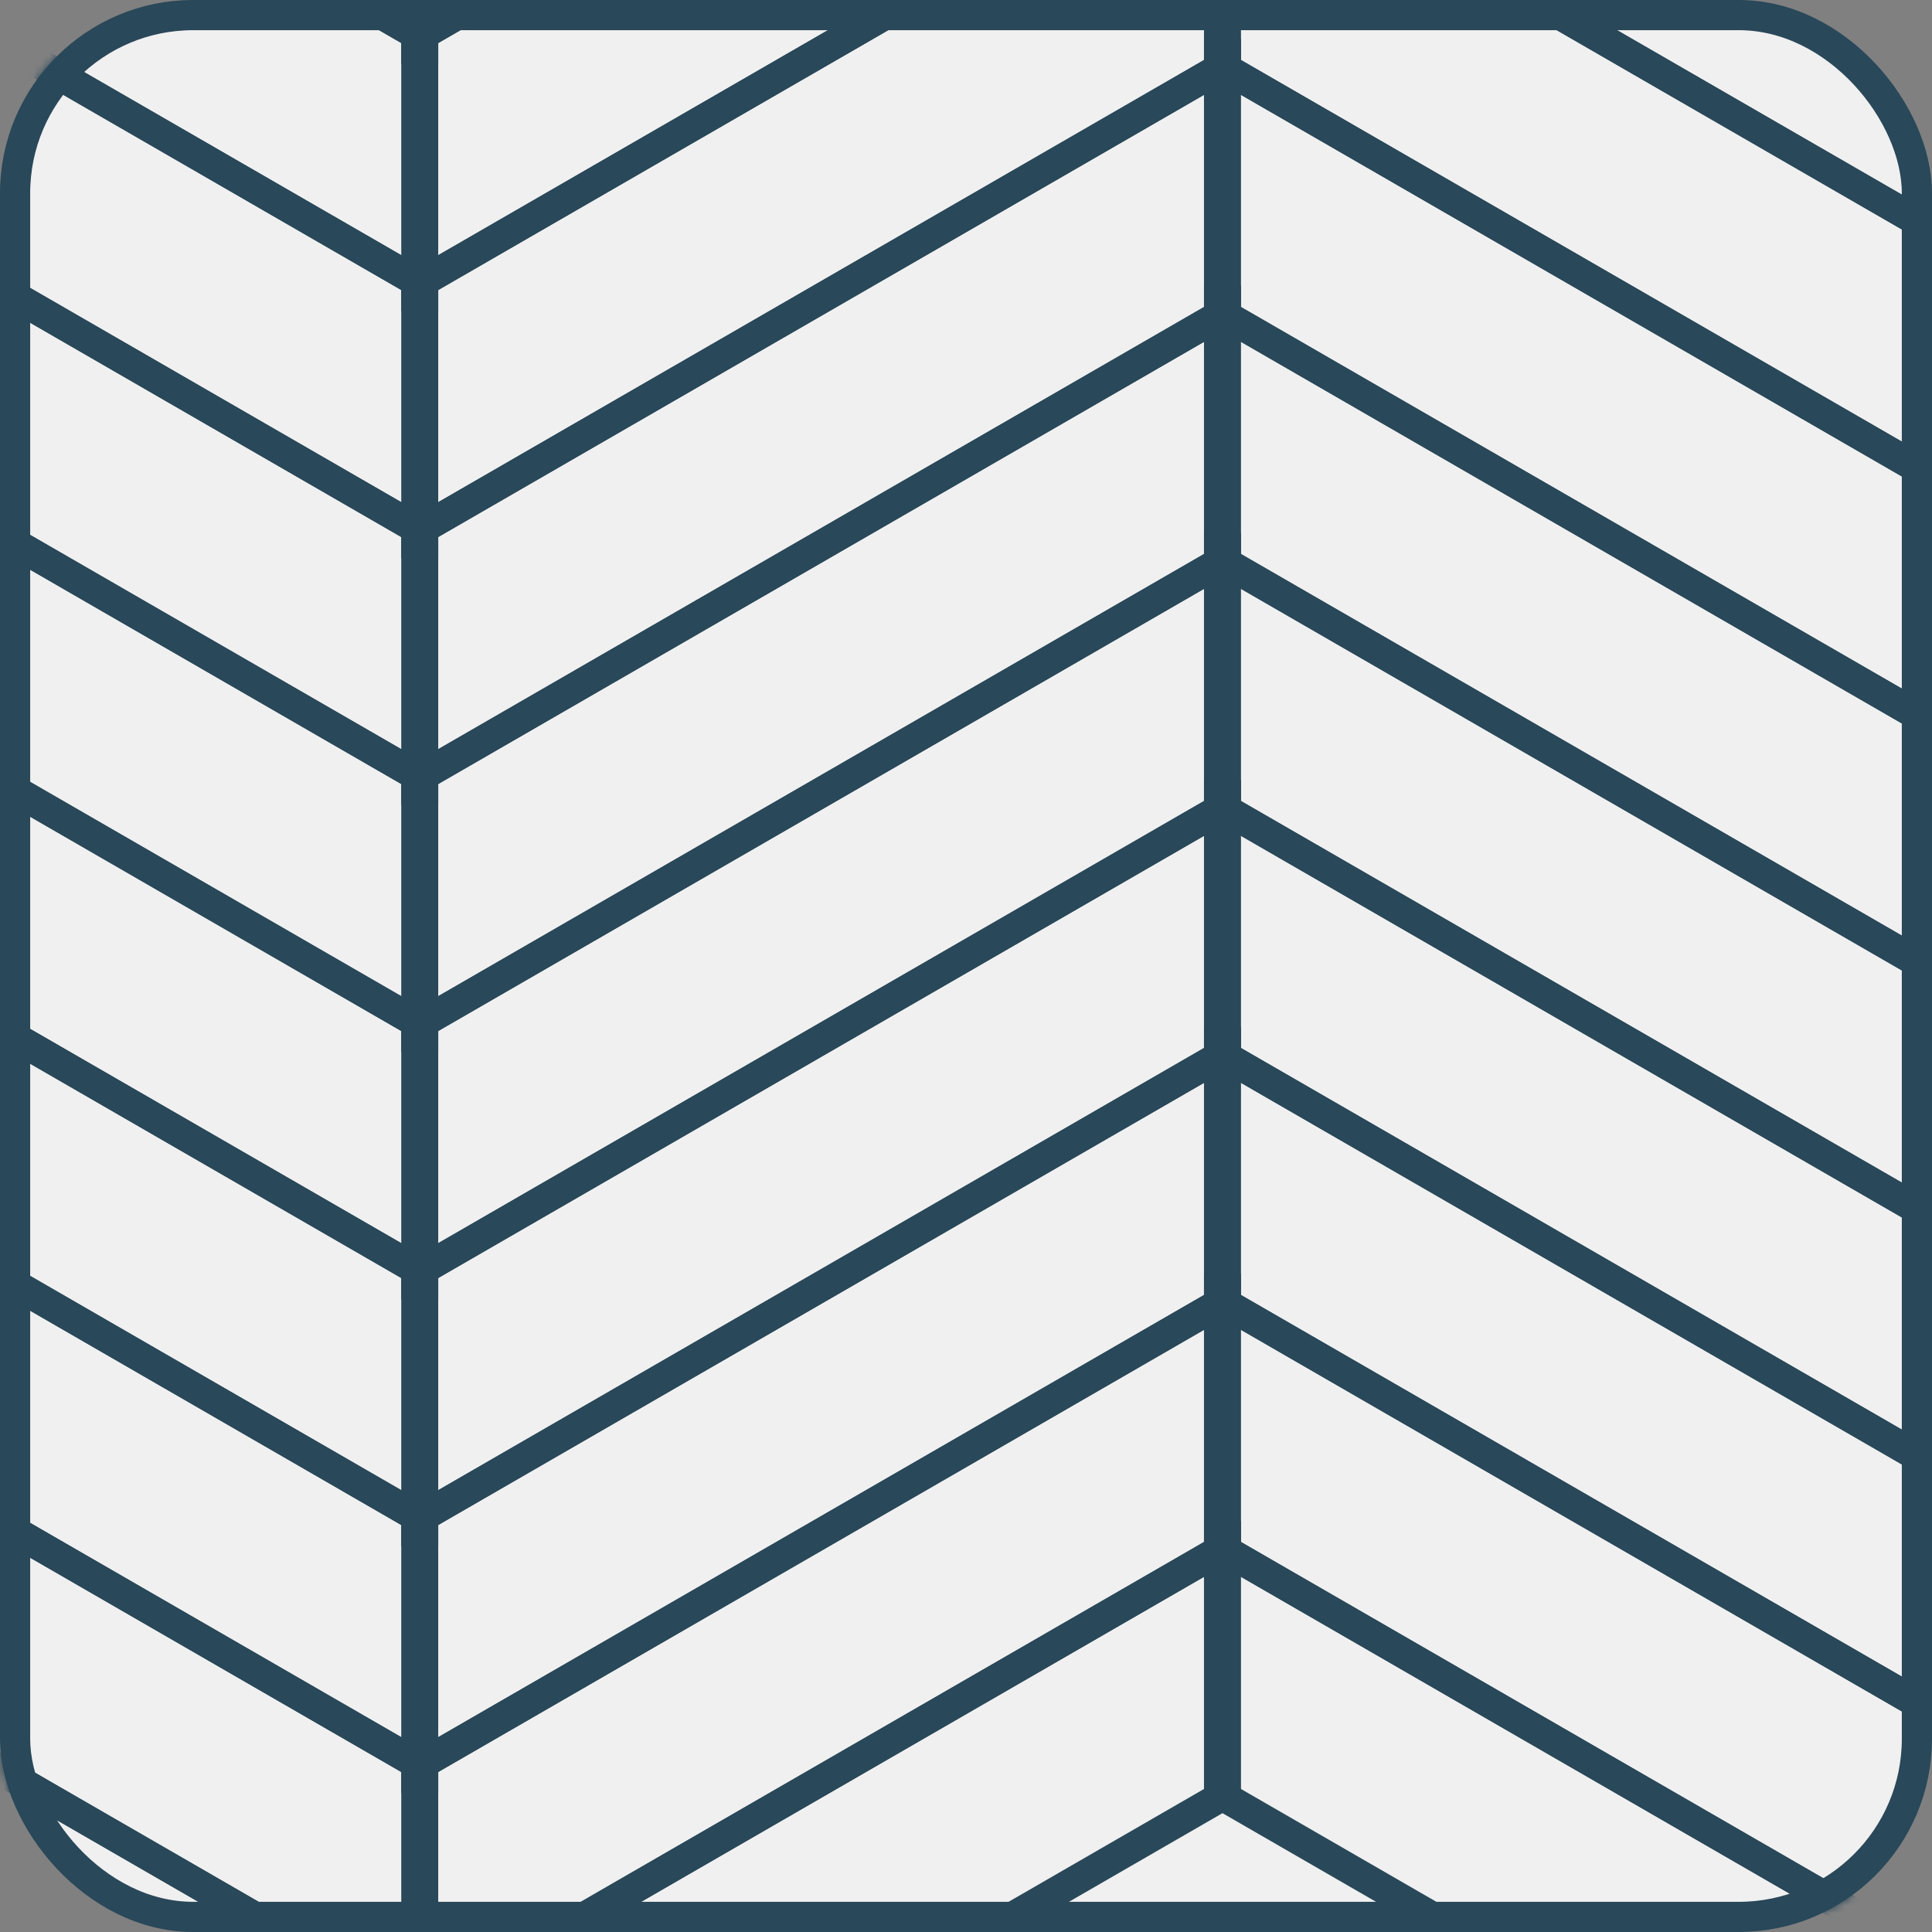 <svg width="256" height="256" viewBox="0 0 256 256" fill="none" xmlns="http://www.w3.org/2000/svg">
<rect x="0" y="0" width="256" height="256" fill="#808080" stroke="none"/>
<rect x="2" y="2" width="252" height="252" rx="23.6" fill="#F0F0F0" stroke="#294859" stroke-width="4"/>
<mask id="mask0_657_7473" style="mask-type:alpha" maskUnits="userSpaceOnUse" x="0" y="0" width="256" height="256">
<rect width="256" height="256" rx="25.6" fill="#D9D9D9"/>
</mask>
<g mask="url(#mask0_657_7473)">
<path d="M56.067 70.523L-51.2 8.585V-24.144L56.067 37.795V70.523Z" stroke="#294859" stroke-width="4" stroke-miterlimit="10"/>
<path d="M56.067 103.251L-51.2 41.313V8.585L56.067 70.523V103.251Z" stroke="#294859" stroke-width="4" stroke-miterlimit="10"/>
<path d="M56.067 5.066L-51.2 -56.872V-89.6L56.067 -27.662V5.066Z" stroke="#294859" stroke-width="4" stroke-miterlimit="10"/>
<path d="M56.067 37.794L-51.2 -24.144V-56.872L56.067 5.066V37.794Z" stroke="#294859" stroke-width="4" stroke-miterlimit="10"/>
<path d="M56.067 135.979L-51.2 74.041V41.313L56.067 103.251V135.979Z" stroke="#294859" stroke-width="4" stroke-miterlimit="10"/>
<path d="M56.067 168.707L-51.2 106.769V74.041L56.067 135.979V168.707Z" stroke="#294859" stroke-width="4" stroke-miterlimit="10"/>
<path d="M56.067 201.436L-51.2 139.497V106.769L56.067 168.707V201.436Z" stroke="#294859" stroke-width="4" stroke-miterlimit="10"/>
<path d="M56.067 234.164L-51.2 172.226V139.498L56.067 201.436V234.164Z" stroke="#294859" stroke-width="4" stroke-miterlimit="10"/>
<path d="M56.067 266.892L-51.2 204.954V172.226L56.067 234.164V266.892Z" stroke="#294859" stroke-width="4" stroke-miterlimit="10"/>
<path d="M56.067 299.62L-51.2 237.682V204.954L56.067 266.892V299.62Z" stroke="#294859" stroke-width="4" stroke-miterlimit="10"/>
<path d="M268.801 70.523L161.534 8.585V-24.143L268.801 37.795V70.523Z" stroke="#294859" stroke-width="4" stroke-miterlimit="10"/>
<path d="M268.801 103.251L161.534 41.313V8.585L268.801 70.523V103.251Z" stroke="#294859" stroke-width="4" stroke-miterlimit="10"/>
<path d="M268.801 5.067L161.534 -56.871V-89.6L268.801 -27.662V5.067Z" stroke="#294859" stroke-width="4" stroke-miterlimit="10"/>
<path d="M268.801 37.795L161.534 -24.143V-56.872L268.801 5.067V37.795Z" stroke="#294859" stroke-width="4" stroke-miterlimit="10"/>
<path d="M268.801 135.98L161.534 74.041V41.313L268.801 103.251V135.98Z" stroke="#294859" stroke-width="4" stroke-miterlimit="10"/>
<path d="M268.801 168.708L161.534 106.769V74.041L268.801 135.979V168.708Z" stroke="#294859" stroke-width="4" stroke-miterlimit="10"/>
<path d="M268.801 201.436L161.534 139.498V106.77L268.801 168.708V201.436Z" stroke="#294859" stroke-width="4" stroke-miterlimit="10"/>
<path d="M268.801 234.164L161.534 172.226V139.498L268.801 201.436V234.164Z" stroke="#294859" stroke-width="4" stroke-miterlimit="10"/>
<path d="M268.801 266.892L161.534 204.954V172.226L268.801 234.164V266.892Z" stroke="#294859" stroke-width="4" stroke-miterlimit="10"/>
<path d="M268.801 299.621L161.534 237.683V204.954L268.801 266.892V299.621Z" stroke="#294859" stroke-width="4" stroke-miterlimit="10"/>
<path d="M55.17 70.523L162.436 8.585V-24.143L55.17 37.795V70.523Z" stroke="#294859" stroke-width="4" stroke-miterlimit="10"/>
<path d="M55.17 103.251L162.436 41.313V8.585L55.17 70.523V103.251Z" stroke="#294859" stroke-width="4" stroke-miterlimit="10"/>
<path d="M55.169 5.067L162.435 -56.871V-89.6L55.169 -27.662V5.067Z" stroke="#294859" stroke-width="4" stroke-miterlimit="10"/>
<path d="M55.17 37.795L162.436 -24.143V-56.872L55.17 5.067V37.795Z" stroke="#294859" stroke-width="4" stroke-miterlimit="10"/>
<path d="M55.17 135.98L162.436 74.041V41.313L55.17 103.251V135.98Z" stroke="#294859" stroke-width="4" stroke-miterlimit="10"/>
<path d="M55.17 168.708L162.436 106.769V74.041L55.17 135.979V168.708Z" stroke="#294859" stroke-width="4" stroke-miterlimit="10"/>
<path d="M55.17 201.436L162.436 139.498V106.77L55.17 168.708V201.436Z" stroke="#294859" stroke-width="4" stroke-miterlimit="10"/>
<path d="M55.17 234.164L162.436 172.226V139.498L55.17 201.436V234.164Z" stroke="#294859" stroke-width="4" stroke-miterlimit="10"/>
<path d="M55.17 266.892L162.436 204.954V172.226L55.17 234.164V266.892Z" stroke="#294859" stroke-width="4" stroke-miterlimit="10"/>
<path d="M55.17 299.621L162.436 237.683V204.954L55.17 266.892V299.621Z" stroke="#294859" stroke-width="4" stroke-miterlimit="10"/>
</g>
</svg>
